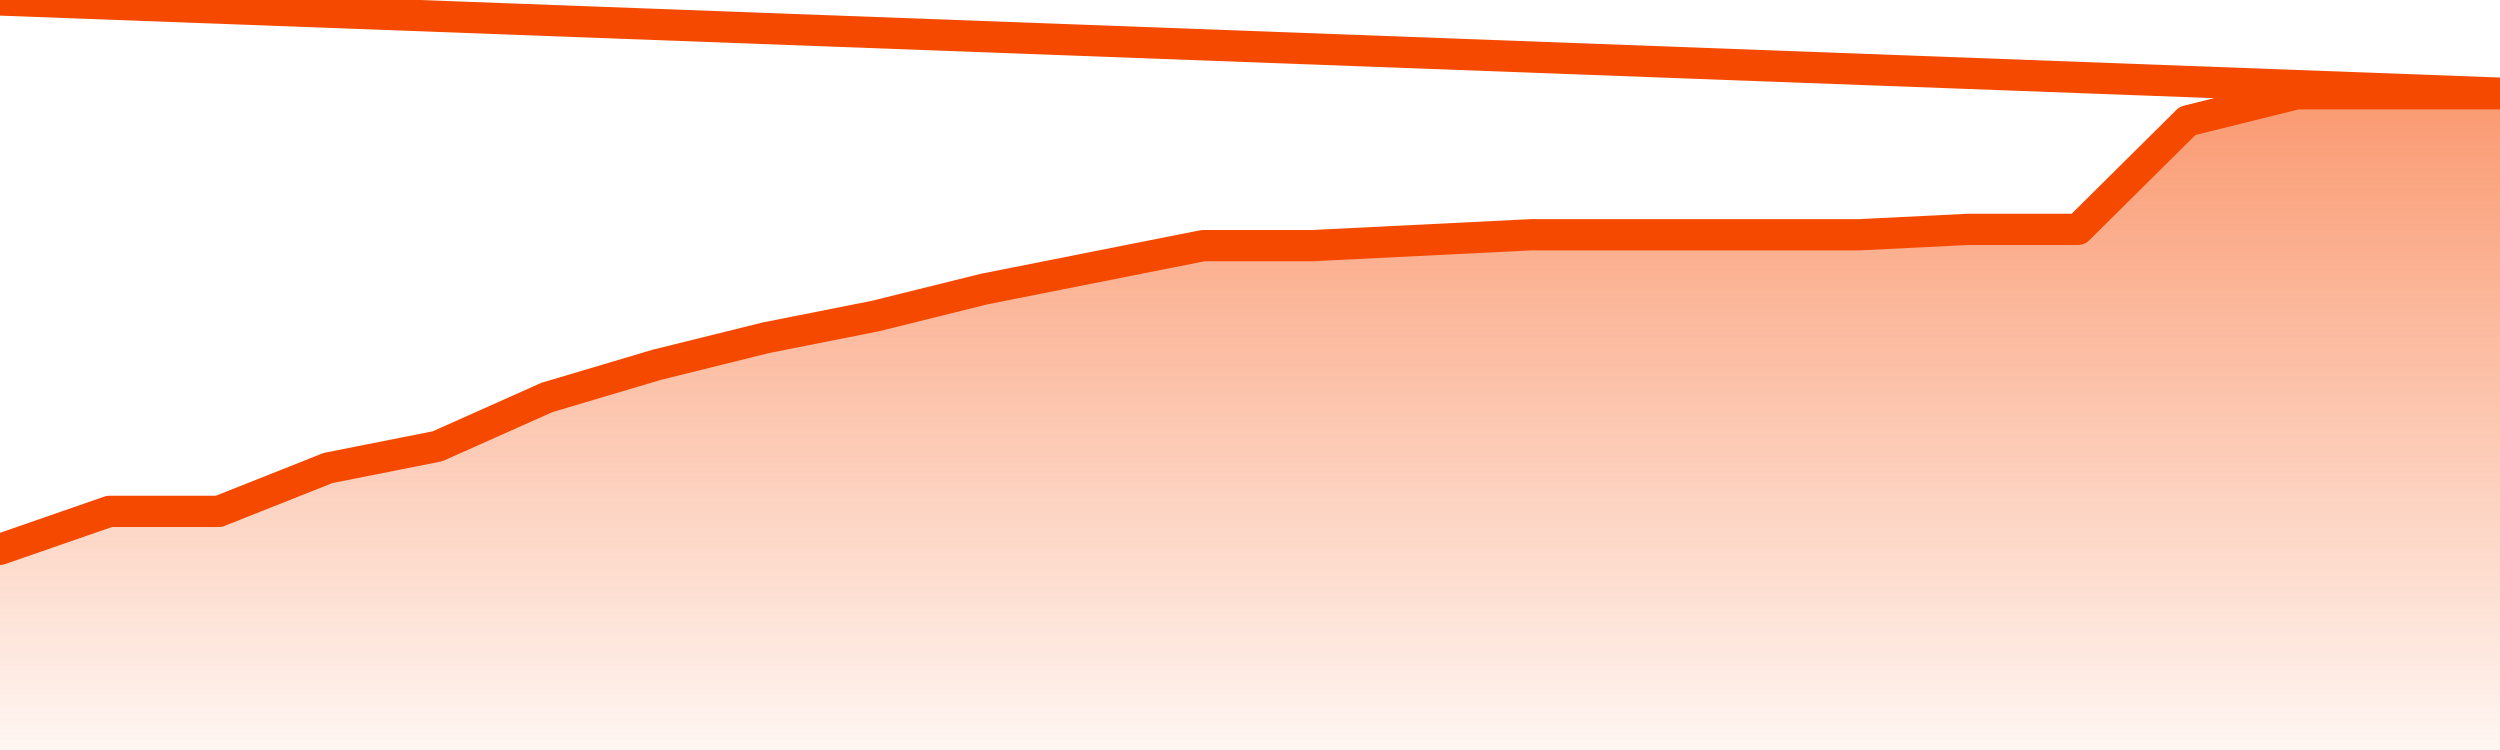       <svg
        version="1.1"
        xmlns="http://www.w3.org/2000/svg"
        width="80"
        height="24"
        viewBox="0 0 80 24">
        <defs>
          <linearGradient x1=".5" x2=".5" y2="1" id="gradient">
            <stop offset="0" stop-color="#F64900"/>
            <stop offset="1" stop-color="#f64900" stop-opacity="0"/>
          </linearGradient>
        </defs>
        <path
          fill="url(#gradient)"
          fill-opacity="0.56"
          stroke="none"
          d="M 0,26 0.0,17.579 3.5,16.364 7.0,16.364 10.5,14.975 14.0,14.281 17.5,12.719 21.0,11.678 24.5,10.81 28.0,10.116 31.5,9.248 35.0,8.554 38.5,7.86 42.0,7.86 45.5,7.686 49.0,7.512 52.5,7.512 56.0,7.512 59.5,7.512 63.0,7.339 66.5,7.339 70.0,3.868 73.5,3.0 77.0,3.0 80.5,3.0 82,26 Z"
        />
        <path
          fill="none"
          stroke="#F64900"
          stroke-width="1"
          stroke-linejoin="round"
          stroke-linecap="round"
          d="M 0.0,17.579 3.5,16.364 7.0,16.364 10.5,14.975 14.0,14.281 17.5,12.719 21.0,11.678 24.5,10.81 28.0,10.116 31.5,9.248 35.0,8.554 38.5,7.86 42.0,7.86 45.5,7.686 49.0,7.512 52.5,7.512 56.0,7.512 59.5,7.512 63.0,7.339 66.5,7.339 70.0,3.868 73.5,3.0 77.0,3.0 80.5,3.0.join(' ') }"
        />
      </svg>
